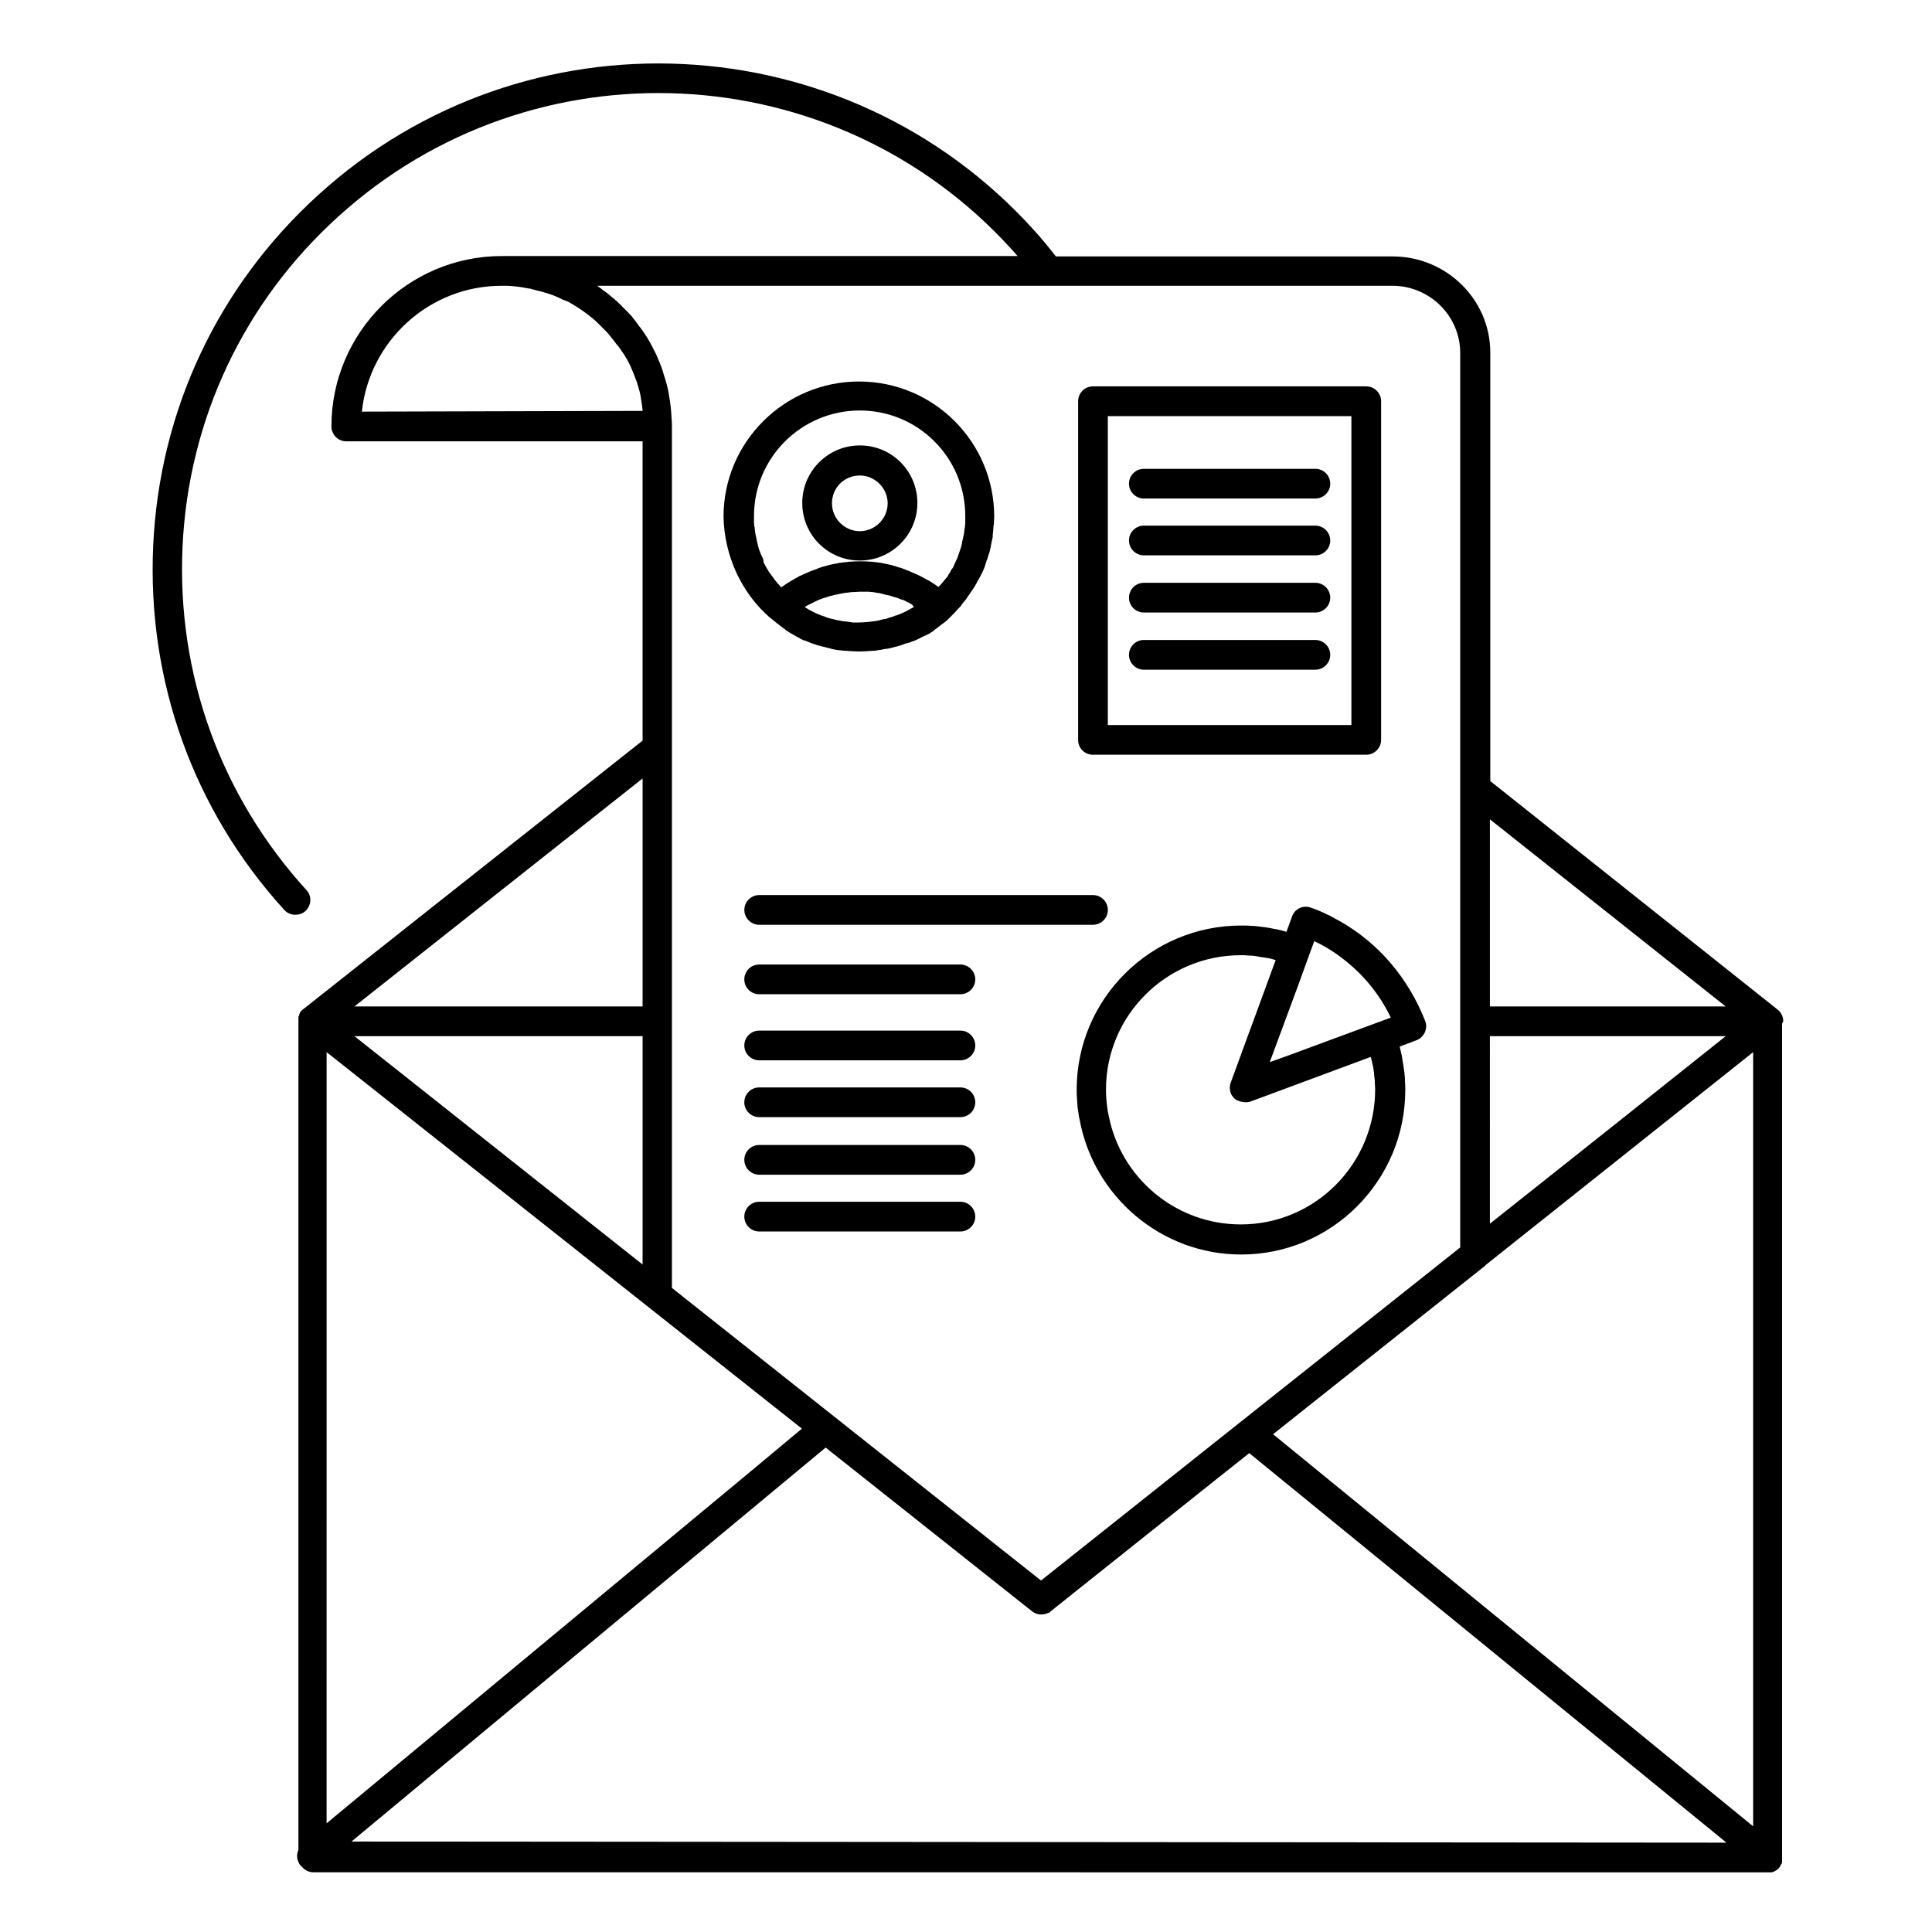 <?xml version="1.0" encoding="UTF-8"?>
<!-- Uploaded to: ICON Repo, www.svgrepo.com, Generator: ICON Repo Mixer Tools -->
<svg fill="#000000" width="800px" height="800px" version="1.1" viewBox="144 144 512 512" xmlns="http://www.w3.org/2000/svg">
 <g>
  <path d="m371.86 292.55c8.363 0 15.254-6.789 15.254-15.254 0-8.461-6.789-15.254-15.254-15.254-8.363 0-15.254 6.789-15.254 15.254 0.004 8.461 6.793 15.254 15.254 15.254zm0-22.535c4.035 0 7.379 3.344 7.379 7.379s-3.344 7.379-7.379 7.379c-4.035 0-7.379-3.344-7.379-7.379 0-4.133 3.246-7.379 7.379-7.379z"/>
  <path d="m499.19 388.19c-0.688-0.395-1.477-0.789-2.164-1.18-0.195-0.098-0.297-0.195-0.492-0.297-0.297-0.098-0.59-0.297-0.887-0.395-1.379-0.688-2.754-1.277-4.231-1.77-2.066-0.789-4.328 0.297-5.019 2.363l-1.477 4.035c-0.887-0.297-1.77-0.492-2.656-0.688-0.195 0-0.395-0.098-0.59-0.098-1.77-0.395-3.641-0.59-5.41-0.789h-0.59c-0.887-0.098-1.871-0.098-2.754-0.098-24.008 0-43.59 19.484-43.59 43.492 0 1.379 0.098 2.656 0.195 4.035 0 0.492 0.098 1.082 0.195 1.574 0.098 0.789 0.195 1.574 0.395 2.363 3.738 20.27 21.551 35.719 42.805 35.719 24.008 0 43.492-19.582 43.492-43.59 0-0.887 0-1.672-0.098-2.559v-0.59c-0.098-0.887-0.098-1.672-0.297-2.559v-0.098c-0.098-0.887-0.297-1.672-0.395-2.461 0-0.195-0.098-0.395-0.098-0.688-0.195-0.887-0.395-1.672-0.59-2.559l4.43-1.672c2.066-0.789 3.051-3.051 2.363-5.019-4.434-11.324-12.309-20.672-22.539-26.477zm-26.371 80.293c-16.629 0-30.602-11.414-34.539-26.766-0.098-0.297-0.098-0.59-0.195-0.887-0.098-0.395-0.195-0.789-0.297-1.277-0.195-0.789-0.297-1.574-0.395-2.363-0.195-1.477-0.297-2.953-0.297-4.43 0-19.68 16.039-35.621 35.719-35.621h0.098c0.688 0 1.277 0 1.969 0.098h0.59c0.492 0 1.082 0.098 1.574 0.195 0.195 0 0.297 0 0.492 0.098 0.688 0.098 1.379 0.195 1.969 0.297 0.195 0 0.395 0.098 0.59 0.098 0.492 0.098 0.984 0.195 1.574 0.395 0.098 0 0.297 0.098 0.395 0.098l-6.199 16.926-0.59 1.574-5.117 13.973c-0.395 1.082-0.297 2.262 0.195 3.246 0.195 0.297 0.395 0.59 0.688 0.887 0.195 0.195 0.297 0.297 0.492 0.395 0.098 0 0.098 0.098 0.195 0.098 0.098 0.098 0.297 0.195 0.492 0.195 0.098 0 0.098 0.098 0.195 0.098 0.195 0.098 0.395 0.098 0.59 0.195h0.195c0.195 0 0.297 0 0.492 0.098h0.098 0.098 0.395 0.297c0.195 0 0.297-0.098 0.492-0.098h0.098l32.078-11.906c0 0.098 0 0.195 0.098 0.297 0.098 0.59 0.297 1.082 0.395 1.672 0 0.098 0 0.195 0.098 0.297 0.098 0.688 0.195 1.379 0.297 1.969v0.297c0.098 0.59 0.098 1.18 0.195 1.672v0.395c0 0.688 0.098 1.379 0.098 1.969 0.012 19.781-15.93 35.82-35.609 35.82zm12.594-44.77-4.922 1.77 7.184-19.387 3.246-8.953 1.379-3.738c2.461 1.18 4.82 2.559 6.988 4.231 5.609 4.133 10.234 9.645 13.285 16.039z"/>
  <path d="m437.59 385.14c0-2.164-1.77-3.938-3.938-3.938h-88.461c-2.164 0-3.938 1.77-3.938 3.938 0 2.164 1.77 3.938 3.938 3.938h88.461c2.168-0.004 3.938-1.773 3.938-3.938z"/>
  <path d="m398.52 399.61h-53.332c-2.164 0-3.938 1.77-3.938 3.938 0 2.164 1.77 3.938 3.938 3.938h53.332c2.164 0 3.938-1.77 3.938-3.938-0.004-2.168-1.773-3.938-3.938-3.938z"/>
  <path d="m398.52 417.12h-53.332c-2.164 0-3.938 1.77-3.938 3.938 0 2.164 1.77 3.938 3.938 3.938h53.332c2.164 0 3.938-1.77 3.938-3.938-0.004-2.168-1.773-3.938-3.938-3.938z"/>
  <path d="m398.52 432.18h-53.332c-2.164 0-3.938 1.77-3.938 3.938 0 2.164 1.77 3.938 3.938 3.938h53.332c2.164 0 3.938-1.77 3.938-3.938-0.004-2.168-1.773-3.938-3.938-3.938z"/>
  <path d="m398.52 447.43h-53.332c-2.164 0-3.938 1.77-3.938 3.938 0 2.164 1.77 3.938 3.938 3.938h53.332c2.164 0 3.938-1.77 3.938-3.938-0.004-2.164-1.773-3.938-3.938-3.938z"/>
  <path d="m398.52 462.48h-53.332c-2.164 0-3.938 1.77-3.938 3.938 0 2.164 1.77 3.938 3.938 3.938h53.332c2.164 0 3.938-1.77 3.938-3.938-0.004-2.168-1.773-3.938-3.938-3.938z"/>
  <path d="m348.04 307.7c0.098 0 0.098 0.098 0 0 0.098 0.098 0.098 0.098 0 0 0.098 0.098 0.098 0.098 0.195 0.098 0.59 0.492 1.082 0.887 1.672 1.379 0.098 0.098 0.195 0.195 0.297 0.195 0 0 0.098 0 0.098 0.098l0.098 0.098c0.395 0.297 0.789 0.59 1.18 0.887l0.395 0.297s0.098 0 0.098 0.098c0 0 0.098 0 0.098 0.098 0.887 0.59 1.672 1.082 2.461 1.477 0.195 0.098 0.492 0.297 0.688 0.395 0.195 0.098 0.395 0.195 0.59 0.297 0 0 0.098 0 0.098 0.098 0.297 0.195 0.688 0.297 0.984 0.492h0.098 0.098l0.492 0.195c0.59 0.195 1.082 0.492 1.77 0.688 0.59 0.195 1.379 0.492 2.262 0.688 0.789 0.195 1.574 0.395 2.363 0.59l0.297 0.098c1.18 0.297 2.363 0.395 3.445 0.492h0.195c1.277 0.098 2.461 0.195 3.641 0.195 1.18 0 2.461-0.098 3.738-0.195h0.195c0.395 0 0.789-0.098 1.277-0.195h0.297c0.492-0.098 0.984-0.195 1.477-0.297h0.195c0.984-0.098 1.77-0.395 2.559-0.59h0.098c0.195-0.098 0.492-0.098 0.688-0.195 0.789-0.195 1.379-0.492 1.969-0.688h0.098c0.098 0 0.297-0.098 0.395-0.098 0.098 0 0.195-0.098 0.297-0.098h0.098c0.297-0.098 0.59-0.297 0.984-0.395h0.098c0.297-0.098 0.59-0.297 0.887-0.395 0.59-0.297 1.379-0.688 2.164-1.082h0.098c0.395-0.195 0.789-0.395 1.18-0.59 0 0 0.098 0 0.098-0.098 0.297-0.195 0.688-0.395 0.984-0.688 0.098-0.098 0.195-0.098 0.195-0.195 0.195-0.098 0.492-0.297 0.688-0.492 0 0 0.098 0 0.098-0.098 0.297-0.195 0.59-0.395 0.789-0.59 0.688-0.492 1.574-1.082 2.262-1.871 0.297-0.297 0.59-0.59 0.887-0.887 0.098-0.098 0.297-0.297 0.395-0.395 0.297-0.297 0.59-0.59 0.887-0.984 0.098-0.098 0.297-0.297 0.395-0.395 0.297-0.297 0.59-0.59 0.789-0.984 0.098-0.195 0.297-0.297 0.395-0.492 0.297-0.297 0.492-0.59 0.789-0.984 0.098-0.195 0.297-0.395 0.395-0.59 0.195-0.297 0.395-0.59 0.688-0.984 0.098-0.195 0.297-0.395 0.395-0.59 0.195-0.297 0.395-0.59 0.59-0.887 0.098-0.195 0.297-0.395 0.395-0.688 0.195-0.297 0.395-0.59 0.492-0.887 0.098-0.195 0.297-0.492 0.395-0.688 0.195-0.297 0.297-0.59 0.492-0.887 0.098-0.297 0.297-0.492 0.395-0.789 0.098-0.297 0.297-0.59 0.395-0.887 0.098-0.297 0.195-0.492 0.297-0.789 0.098-0.297 0.195-0.59 0.297-0.984 0.098-0.297 0.195-0.59 0.297-0.789 0.098-0.297 0.195-0.59 0.297-0.984 0.098-0.297 0.195-0.59 0.297-0.887 0.098-0.297 0.195-0.59 0.195-0.887 0.098-0.297 0.195-0.59 0.195-0.887 0.098-0.297 0.098-0.688 0.195-0.984 0.098-0.297 0.098-0.59 0.195-0.887 0.098-0.297 0.098-0.688 0.098-0.984 0-0.297 0.098-0.59 0.098-0.887 0-0.395 0.098-0.789 0.098-1.277 0-0.195 0-0.395 0.098-0.688 0-0.59 0.098-1.277 0.098-1.969 0-19.777-16.039-35.816-35.816-35.816s-35.918 16.039-35.918 35.816c0.203 10.246 4.629 20.086 12.305 26.777zm38.18-2.856c-0.098 0.098-0.297 0.195-0.395 0.195l-0.492 0.297c-0.492 0.297-1.082 0.59-1.871 0.984h-0.098c-0.395 0.195-0.789 0.395-1.277 0.59-0.195 0-0.297 0.098-0.492 0.195h-0.098-0.098c-0.688 0.297-1.277 0.492-1.77 0.59-0.098 0-0.098 0-0.195 0.098l-0.297 0.098c-0.297 0.098-0.59 0.195-0.887 0.195s-0.492 0.098-0.789 0.195c-0.098 0-0.195 0-0.395 0.098-0.789 0.195-1.672 0.297-2.559 0.395-0.984 0.098-1.969 0.195-2.856 0.195h-1.18-0.195c-0.297 0-0.59 0-0.789-0.098-0.195 0-0.395 0-0.59-0.098h-0.098c-0.984-0.098-1.871-0.195-2.656-0.395h-0.195c-0.59-0.195-1.277-0.297-1.969-0.492-0.492-0.098-1.082-0.297-1.672-0.59h-0.098c-0.395-0.098-0.789-0.297-1.277-0.492l-0.492-0.195-0.195-0.098c-0.59-0.297-1.277-0.59-1.77-0.887-0.098 0-0.195-0.098-0.297-0.195-0.297-0.195-0.59-0.297-0.789-0.492l-0.098-0.098c0.492-0.297 0.984-0.59 1.477-0.789 0.098-0.098 0.195-0.098 0.395-0.195 0.492-0.195 0.887-0.492 1.379-0.688 0.098 0 0.098-0.098 0.195-0.098 0.492-0.195 0.984-0.395 1.574-0.59 0.098 0 0.297-0.098 0.395-0.098 0.492-0.195 0.984-0.297 1.477-0.492h0.195c0.492-0.195 1.082-0.297 1.672-0.395 0.098 0 0.297-0.098 0.395-0.098 0.492-0.098 1.082-0.195 1.574-0.297h0.098c0.59-0.098 1.18-0.098 1.672-0.195h0.395c0.59 0 1.18-0.098 1.77-0.098h0.688 1.082 0.395c0.297 0 0.688 0.098 0.984 0.098 0.195 0 0.492 0 0.688 0.098 0.395 0.098 0.887 0.098 1.277 0.195 0.098 0 0.195 0 0.395 0.098 0.098 0 0.297 0.098 0.395 0.098 0.395 0.098 0.789 0.195 1.082 0.297 0.195 0 0.395 0.098 0.59 0.098h0.098c0.395 0.098 0.789 0.297 1.18 0.395 0.098 0 0.297 0.098 0.395 0.098s0.195 0.098 0.395 0.098c0.297 0.098 0.688 0.297 0.984 0.395 0.195 0.098 0.395 0.098 0.59 0.195h0.098c0.297 0.098 0.688 0.297 0.984 0.492 0.195 0.098 0.297 0.195 0.492 0.195 0.098 0.098 0.195 0.098 0.297 0.195 0.297 0.098 0.492 0.297 0.789 0.492-0.004 0.207 0.195 0.305 0.391 0.5 0.098-0.098 0.098-0.098 0 0v0zm-39.949-12.594c-0.098-0.297-0.297-0.59-0.395-0.887-0.098-0.098-0.098-0.297-0.195-0.395-0.195-0.395-0.297-0.887-0.492-1.277 0-0.098-0.098-0.195-0.098-0.297-0.098-0.395-0.195-0.688-0.297-1.082 0-0.195-0.098-0.297-0.098-0.492-0.098-0.297-0.098-0.59-0.195-0.887 0-0.195-0.098-0.395-0.098-0.492-0.098-0.297-0.098-0.59-0.195-0.887 0-0.195-0.098-0.395-0.098-0.59 0-0.297-0.098-0.59-0.098-0.887 0-0.195 0-0.395-0.098-0.492 0-0.297-0.098-0.59-0.098-0.984v-0.492-1.379c0-15.449 12.594-27.945 28.043-27.945s27.945 12.496 27.945 27.945v1.477 0.395c0 0.395-0.098 0.688-0.098 1.082 0 0.195 0 0.297-0.098 0.492 0 0.297-0.098 0.59-0.098 0.984 0 0.195-0.098 0.297-0.098 0.492-0.098 0.297-0.098 0.59-0.195 0.887 0 0.195-0.098 0.297-0.098 0.492-0.098 0.297-0.195 0.688-0.195 0.984 0 0.098-0.098 0.297-0.098 0.395-0.098 0.395-0.195 0.887-0.395 1.277v0.098c-0.195 0.492-0.297 0.887-0.492 1.379 0 0.098-0.098 0.195-0.098 0.297-0.098 0.395-0.297 0.688-0.395 0.984-0.098 0.098-0.098 0.297-0.195 0.395-0.098 0.297-0.297 0.59-0.395 0.887-0.098 0.098-0.098 0.297-0.195 0.395-0.098 0.297-0.297 0.59-0.492 0.789-0.098 0.098-0.195 0.297-0.195 0.395-0.195 0.297-0.297 0.59-0.492 0.789-0.098 0.098-0.195 0.195-0.195 0.395-0.195 0.297-0.395 0.59-0.688 0.887-0.098 0.098-0.098 0.098-0.195 0.195-0.297 0.395-0.59 0.789-0.887 1.082l-0.098 0.098c-0.195 0.297-0.492 0.492-0.688 0.789-0.098-0.098-0.098-0.098-0.195-0.098-0.688-0.492-1.379-0.984-2.066-1.379s-1.477-0.789-2.164-1.18c-0.098-0.098-0.297-0.098-0.395-0.195-0.688-0.395-1.477-0.688-2.164-0.984-0.098-0.098-0.297-0.098-0.395-0.195-0.789-0.297-1.477-0.59-2.262-0.887-0.098 0-0.195-0.098-0.297-0.098-0.789-0.195-1.477-0.492-2.262-0.688-0.098 0-0.195-0.098-0.297-0.098-0.789-0.195-1.574-0.297-2.363-0.492-0.195 0-0.297-0.098-0.492-0.098-0.789-0.098-1.574-0.195-2.363-0.297h-0.395c-0.887-0.098-1.672-0.098-2.559-0.098-0.887 0-1.672 0-2.559 0.098h-0.395c-0.789 0.098-1.574 0.195-2.461 0.297-0.195 0-0.297 0-0.492 0.098-0.789 0.098-1.574 0.297-2.461 0.492-0.098 0-0.195 0-0.297 0.098-0.789 0.195-1.574 0.395-2.363 0.688-0.098 0-0.098 0-0.195 0.098-0.789 0.297-1.574 0.59-2.363 0.887-0.098 0.098-0.297 0.098-0.395 0.195-0.789 0.297-1.477 0.688-2.262 0.984-0.098 0.098-0.195 0.098-0.297 0.195-1.477 0.789-2.953 1.672-4.328 2.656-0.098 0-0.098 0.098-0.195 0.098-0.195-0.195-0.395-0.492-0.59-0.688-0.098-0.098-0.098-0.195-0.195-0.195-0.297-0.395-0.59-0.688-0.887-1.082-0.098-0.098-0.195-0.195-0.195-0.297-0.195-0.297-0.395-0.492-0.59-0.789-0.098-0.098-0.195-0.297-0.297-0.395-0.195-0.195-0.297-0.492-0.492-0.688-0.098-0.195-0.195-0.297-0.297-0.492-0.098-0.195-0.297-0.492-0.395-0.688-0.098-0.195-0.195-0.297-0.297-0.492-0.098-0.297-0.297-0.492-0.395-0.789-0.008-0.496-0.105-0.598-0.105-0.793z"/>
  <path d="m433.65 344.01h72.422c2.164 0 3.938-1.77 3.938-3.938v-89.742c0-2.164-1.77-3.938-3.938-3.938h-72.422c-2.164 0-3.938 1.77-3.938 3.938v89.742c0 2.266 1.773 3.938 3.938 3.938zm3.934-89.738h64.551v81.867h-64.551z"/>
  <path d="m492.59 268.24h-45.461c-2.164 0-3.938 1.77-3.938 3.938 0 2.164 1.77 3.938 3.938 3.938h45.461c2.164 0 3.938-1.77 3.938-3.938-0.004-2.168-1.773-3.938-3.938-3.938z"/>
  <path d="m492.59 283.3h-45.461c-2.164 0-3.938 1.77-3.938 3.938 0 2.164 1.77 3.938 3.938 3.938h45.461c2.164 0 3.938-1.77 3.938-3.938-0.004-2.168-1.773-3.938-3.938-3.938z"/>
  <path d="m492.59 298.45h-45.461c-2.164 0-3.938 1.77-3.938 3.938 0 2.164 1.77 3.938 3.938 3.938h45.461c2.164 0 3.938-1.77 3.938-3.938-0.004-2.168-1.773-3.938-3.938-3.938z"/>
  <path d="m492.59 313.6h-45.461c-2.164 0-3.938 1.77-3.938 3.938 0 2.164 1.77 3.938 3.938 3.938h45.461c2.164 0 3.938-1.77 3.938-3.938-0.004-2.164-1.773-3.938-3.938-3.938z"/>
  <path d="m616.58 414.66c0-1.379-0.688-2.559-1.672-3.246l-75.965-60.418v-113.36-0.195c0-13.973-11.512-25.387-25.684-25.484h-89.445c-1.77-2.262-3.738-4.723-6.004-7.184-49.691-54.809-134.71-58.941-189.42-9.152-26.566 24.109-42.117 57.07-43.789 92.891-1.672 35.816 10.629 70.16 34.734 96.629 0.789 0.887 1.871 1.277 2.953 1.277 0.984 0 1.871-0.297 2.656-0.984 1.574-1.477 1.77-3.938 0.297-5.512-22.828-25.09-34.438-57.363-32.863-91.117 1.574-33.652 16.234-64.746 41.23-87.379 51.562-46.84 131.56-43 178.4 8.562 0.59 0.59 1.082 1.277 1.672 1.871l-135.7-0.004h-0.098-0.887c-24.895 0-45.164 20.27-45.164 45.164 0 2.164 1.77 3.938 3.938 3.938h78.523v79.312l-90.133 71.34s-0.098 0-0.098 0.098c0 0-0.098 0.098-0.098 0.098s-0.098 0-0.098 0.098c0 0 0 0.098-0.098 0.098l-0.293 0.293v0.098 0.098c0 0.098-0.098 0.098-0.098 0.195s-0.098 0.098-0.098 0.195v0.098 0.098 0.098s0 0.098-0.098 0.098c0 0 0 0.098-0.098 0.098v0.098 0.098 0.098 0.098 0.195 0.098 0.098 0.098 0.195 0.195 219.63c-0.395 0.887-0.492 1.969-0.098 2.953 0.195 0.59 0.59 1.18 1.082 1.574 0.688 0.789 1.77 1.379 2.953 1.379l385.52 0.023h0.59 0.098 0.098 0.098c0.098 0 0.297-0.098 0.395-0.098 0.098 0 0.098-0.098 0.195-0.098h0.098c0.098 0 0.098-0.098 0.195-0.098 0.098-0.098 0.195-0.098 0.297-0.195 0.098 0 0.098-0.098 0.195-0.098 0.098-0.098 0.195-0.098 0.297-0.195l0.098-0.098 0.098-0.098c0.098-0.098 0.098-0.195 0.195-0.195 0-0.098 0.098-0.098 0.098-0.195l0.098-0.098c0-0.098 0.098-0.098 0.098-0.195s0.098-0.098 0.098-0.195 0.098-0.098 0.098-0.195c0 0 0-0.098 0.098-0.098 0 0 0-0.098 0.098-0.098v-0.098c0-0.098 0.098-0.195 0.098-0.297v-0.098-0.098-0.297-0.297-0.098-221.4c0.211-0.508 0.309-0.508 0.309-0.605zm-77.738-53.531 62.484 49.594h-62.484zm0 57.469h62.484l-30.012 23.91-32.473 25.781zm-298.94-165.51c1.969-18.695 17.809-33.359 37.098-33.359 0.984 0 1.969 0 2.754 0.098 0.297 0 0.688 0.098 0.984 0.098 1.082 0.098 2.066 0.297 3.148 0.492 0.195 0 0.395 0.098 0.688 0.098 0.098 0 0.098 0 0.297 0.098 0.395 0.098 0.887 0.195 1.477 0.395 0.098 0 0.297 0.098 0.395 0.098 0.098 0 0.297 0.098 0.492 0.098 0.098 0 0.297 0.098 0.395 0.098 0.297 0.098 0.59 0.195 0.887 0.297l0.395 0.098c1.379 0.395 2.856 0.984 4.328 1.77 0.098 0 0.195 0.098 0.297 0.098 0.098 0 0.195 0.098 0.297 0.098 0.297 0.098 0.688 0.297 1.082 0.492 0.195 0.098 0.297 0.195 0.492 0.297 2.066 1.18 3.836 2.461 5.41 3.738 0.887 0.688 1.672 1.477 2.559 2.363l0.395 0.395c0.789 0.789 1.477 1.477 1.969 2.164 0.297 0.297 0.492 0.688 0.789 0.984 0.395 0.492 0.688 0.984 1.082 1.379 0 0 0 0.098 0.098 0.098 0.195 0.297 0.395 0.492 0.59 0.789 0.098 0.098 0.098 0.195 0.195 0.297 0.098 0.195 0.297 0.395 0.395 0.59 0.098 0.098 0.195 0.297 0.297 0.395 0.098 0.195 0.195 0.297 0.297 0.492 0.098 0.098 0.195 0.297 0.297 0.492 0.098 0.195 0.195 0.297 0.297 0.492l0.098 0.098c0.59 1.082 1.082 2.164 1.477 3.148 0.395 0.887 0.789 2.066 1.18 3.051v0.098c0.492 1.477 0.887 2.856 1.082 4.43 0.195 0.984 0.297 1.969 0.395 2.953zm74.094-21.844c-0.195-0.297-0.395-0.59-0.688-0.887-0.098-0.098-0.195-0.195-0.195-0.297-0.395-0.59-0.887-1.18-1.277-1.672-0.395-0.59-0.887-1.082-1.277-1.477l-0.098-0.098c-0.195-0.195-0.297-0.297-0.492-0.492l-0.195-0.195c-0.098-0.098-0.297-0.297-0.395-0.395-0.098-0.098-0.098-0.098-0.195-0.195s-0.098-0.098-0.195-0.195l-0.195-0.195c-0.195-0.297-0.492-0.492-0.789-0.789-0.098-0.098-0.098-0.098-0.195-0.195-0.195-0.195-0.395-0.395-0.688-0.59-0.098-0.098-0.195-0.195-0.297-0.297-0.195-0.098-0.297-0.297-0.492-0.395-0.195-0.195-0.395-0.297-0.59-0.492-0.098-0.098-0.195-0.098-0.195-0.195-0.492-0.395-0.984-0.789-1.574-1.18-0.195-0.098-0.395-0.297-0.492-0.395-0.395-0.297-0.688-0.492-1.082-0.789l-0.098-0.098h210.86c9.84 0.098 17.809 8.07 17.809 17.809v237.05l-58.352 46.348-52.742 41.918-97.809-77.539v-70.453-0.297-0.297-157.24c0-0.688 0-1.379-0.098-2.164-0.098-2.164-0.297-4.133-0.688-6.102v-0.195c-0.297-1.77-0.789-3.543-1.379-5.312-0.395-1.477-0.887-2.754-1.379-3.836-0.492-1.277-1.082-2.461-1.871-3.938-0.883-1.676-1.77-3.055-2.656-4.234zm0.297 119.06v60.418h-76.359zm0 68.293v60.516l-76.359-60.516zm-83.738 4.231 85.215 67.504 40.738 32.273-13.086 10.922-112.87 93.676zm6.59 209.2 62.387-51.855 63.27-52.547 54.711 43.395c1.277 0.984 2.953 1.082 4.328 0.395h0.098c0.195-0.098 0.395-0.195 0.492-0.395l46.543-37.098 6.102-4.82 126.45 103.22zm371.46-4.035-127.23-103.91 55.988-44.477c0.195-0.098 0.297-0.297 0.395-0.395l70.848-56.383z"/>
 </g>
</svg>